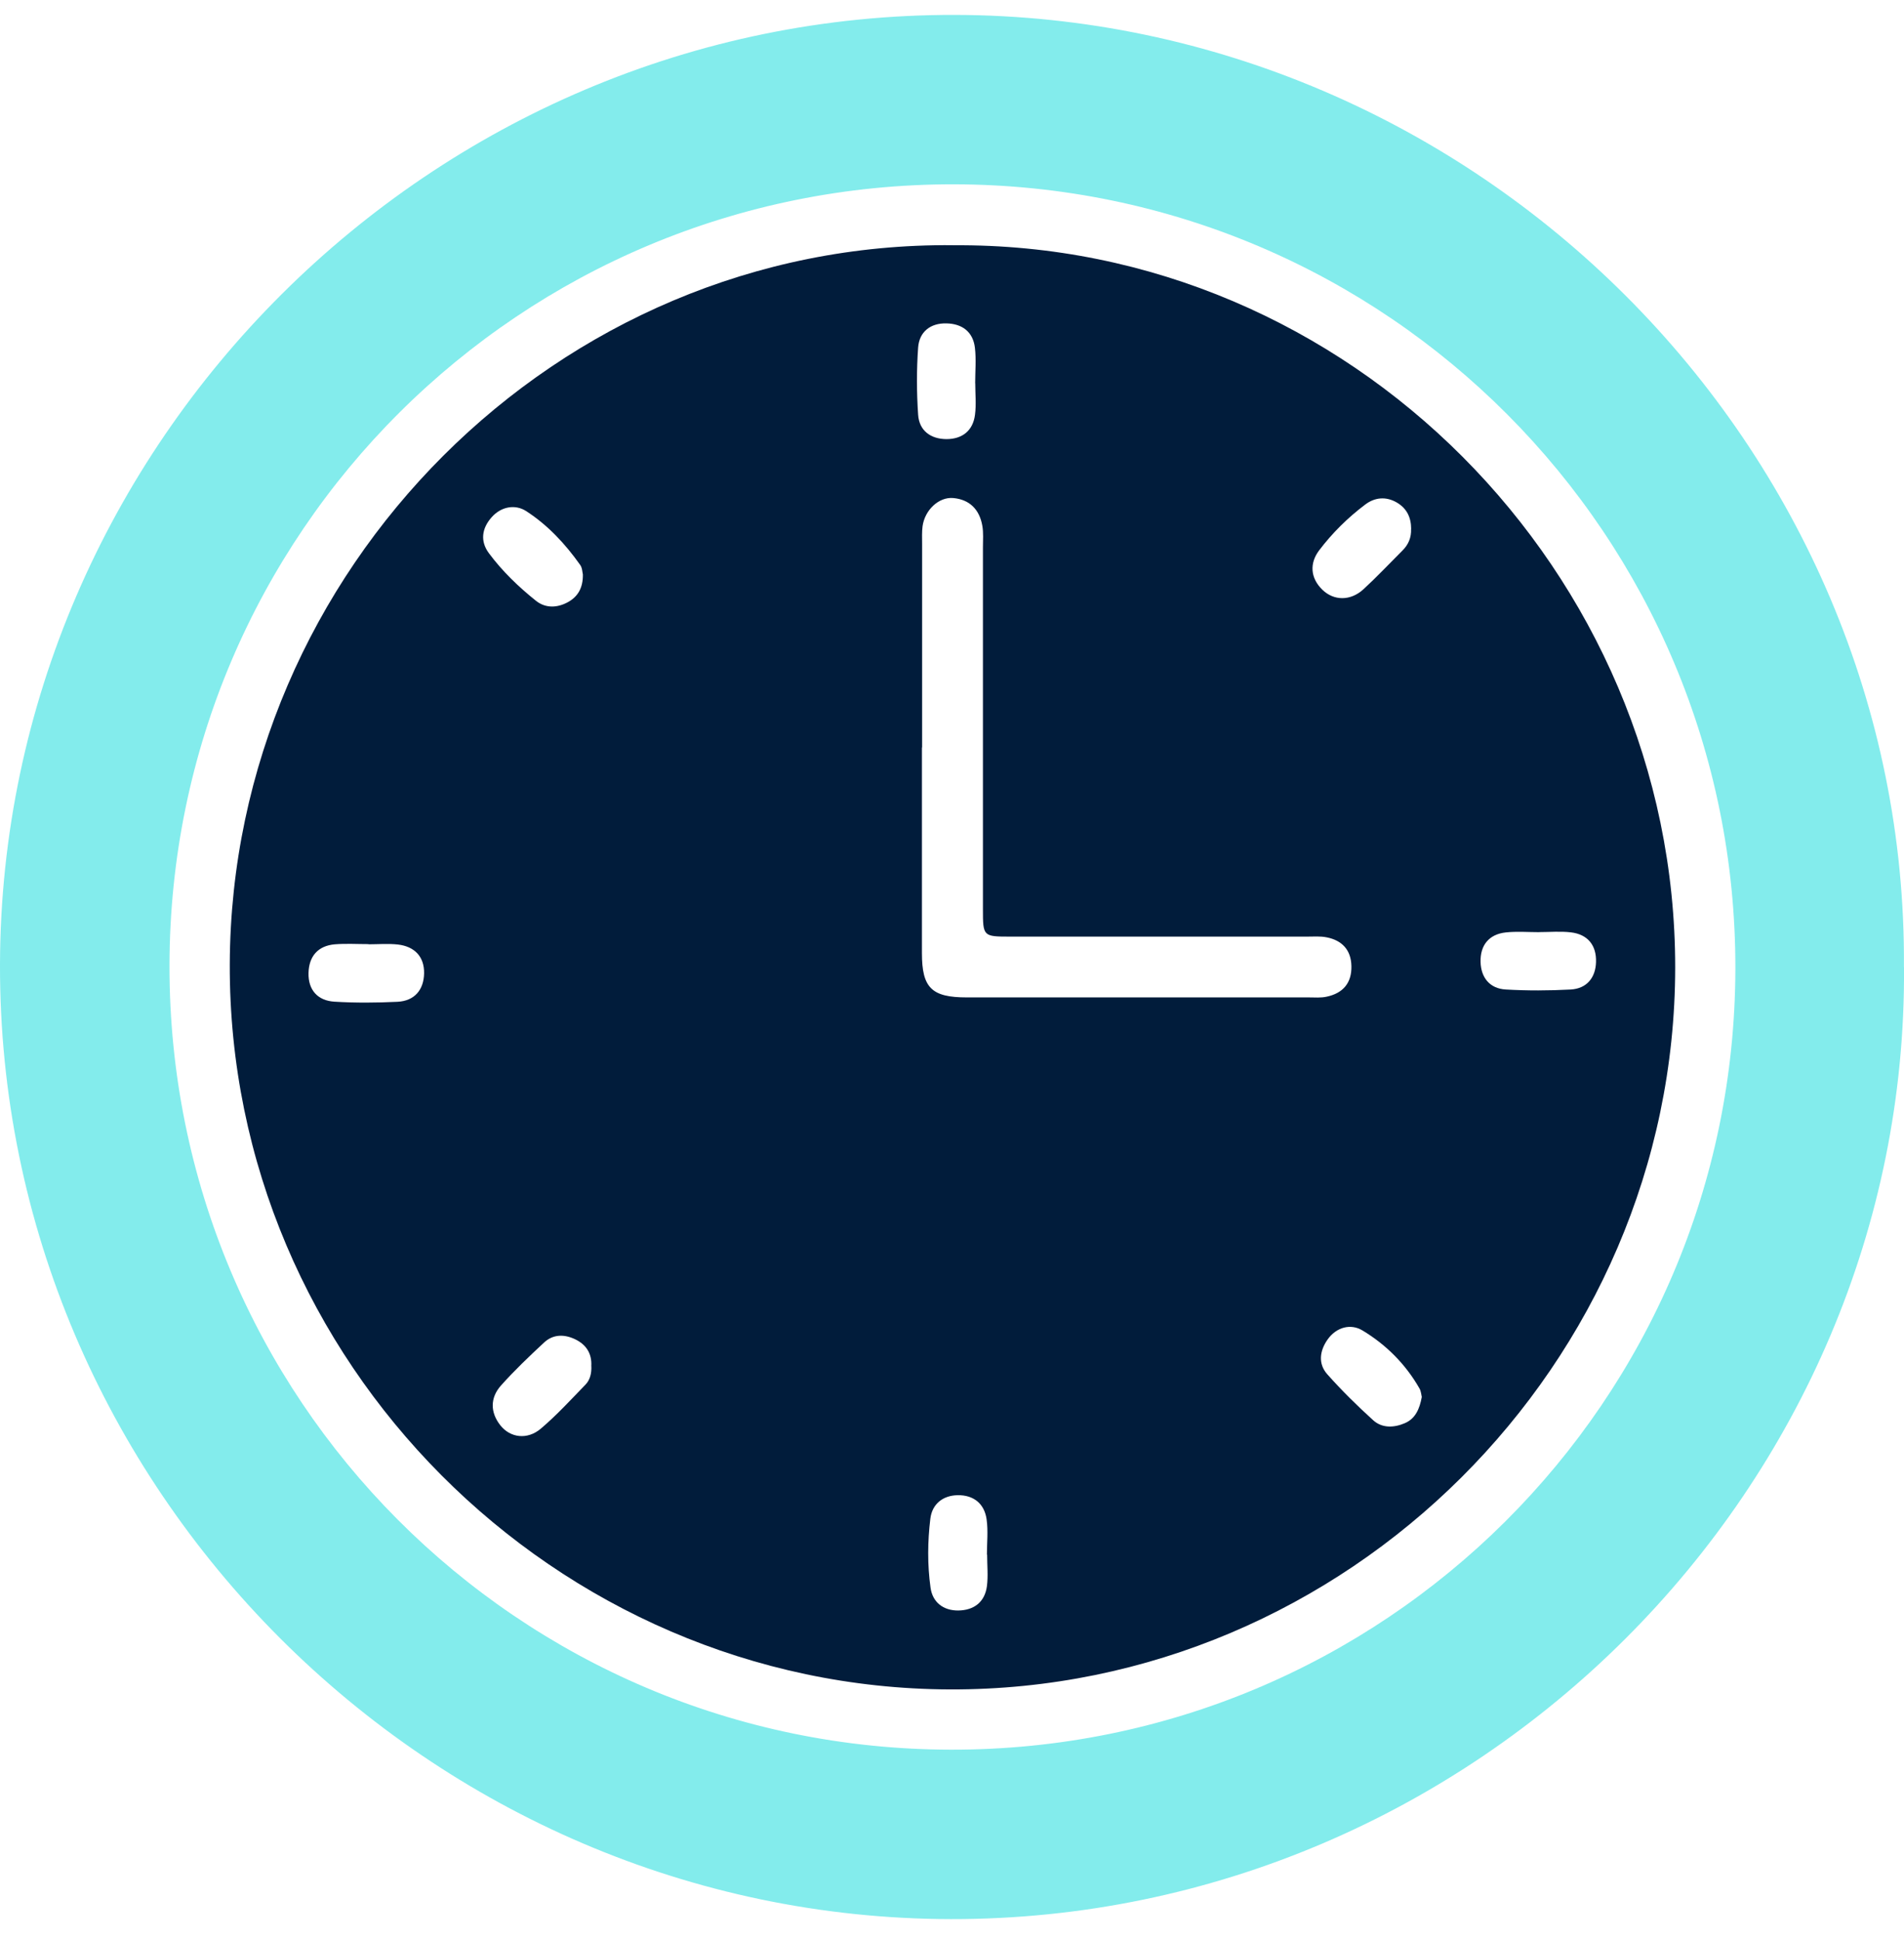 <svg width="53" height="54" viewBox="0 0 53 54" fill="none" xmlns="http://www.w3.org/2000/svg">
<g id="Group 66">
<path id="Vector" d="M53 26.916C53.106 41.398 41.074 53.437 26.469 53.415C11.988 53.391 -0.042 41.431 0 26.83C0.042 12.352 12.028 0.382 26.582 0.415C41.054 0.448 53.102 12.399 52.998 26.916H53ZM26.558 5.13C14.503 5.11 4.738 14.828 4.718 26.867C4.698 38.917 14.421 48.677 26.467 48.699C38.517 48.721 48.286 38.997 48.306 26.96C48.326 14.91 38.605 5.152 26.558 5.13Z" fill="#83ECEC"/>
<path id="Vector_2" d="M26.533 6.827C37.539 6.737 46.639 15.912 46.631 26.934C46.62 37.951 37.495 47.062 26.438 47.022C15.468 46.983 6.359 37.898 6.396 26.837C6.434 15.87 15.512 6.719 26.533 6.825V6.827ZM25.663 20.806C25.663 22.712 25.663 24.621 25.663 26.528C25.663 27.496 25.933 27.761 26.911 27.761C30.086 27.761 33.258 27.761 36.433 27.761C36.599 27.761 36.769 27.777 36.928 27.741C37.382 27.646 37.63 27.36 37.618 26.887C37.608 26.439 37.356 26.172 36.928 26.089C36.751 26.053 36.561 26.069 36.378 26.069C33.627 26.069 30.874 26.069 28.123 26.069C27.363 26.069 27.361 26.064 27.361 25.301C27.361 21.945 27.361 18.588 27.361 15.232C27.361 15.031 27.379 14.824 27.343 14.628C27.264 14.182 26.99 13.902 26.533 13.862C26.131 13.827 25.743 14.197 25.681 14.645C25.659 14.809 25.668 14.974 25.668 15.139C25.668 17.028 25.668 18.917 25.668 20.806H25.663ZM39.577 38.882C39.561 38.818 39.557 38.721 39.513 38.646C39.126 37.967 38.581 37.424 37.923 37.029C37.601 36.835 37.199 36.934 36.952 37.287C36.733 37.602 36.687 37.958 36.947 38.251C37.347 38.701 37.778 39.125 38.223 39.529C38.475 39.758 38.809 39.739 39.106 39.611C39.4 39.485 39.517 39.213 39.577 38.882ZM16.459 38.028C16.481 37.675 16.318 37.426 16.013 37.278C15.713 37.133 15.397 37.13 15.143 37.369C14.728 37.755 14.318 38.145 13.942 38.567C13.642 38.907 13.644 39.31 13.927 39.67C14.203 40.021 14.678 40.081 15.051 39.767C15.494 39.392 15.892 38.957 16.298 38.538C16.428 38.404 16.468 38.218 16.461 38.028H16.459ZM39.281 14.725C39.281 14.407 39.164 14.153 38.884 13.988C38.579 13.809 38.265 13.844 38.003 14.043C37.519 14.407 37.084 14.837 36.72 15.318C36.453 15.671 36.468 16.082 36.81 16.415C37.131 16.726 37.592 16.73 37.95 16.404C38.327 16.058 38.68 15.682 39.042 15.32C39.206 15.157 39.288 14.959 39.279 14.725H39.281ZM16.225 15.989C16.21 15.932 16.21 15.806 16.15 15.724C15.735 15.137 15.243 14.61 14.644 14.224C14.348 14.034 13.958 14.091 13.688 14.394C13.412 14.703 13.359 15.062 13.611 15.4C13.984 15.901 14.435 16.335 14.922 16.724C15.185 16.933 15.51 16.922 15.806 16.761C16.084 16.609 16.23 16.364 16.225 15.991V15.989ZM27.145 10.667C27.145 10.338 27.176 10.005 27.138 9.68C27.085 9.233 26.78 9.01 26.346 9.001C25.897 8.99 25.588 9.237 25.557 9.676C25.513 10.294 25.515 10.921 25.557 11.541C25.586 11.989 25.908 12.22 26.346 12.222C26.78 12.222 27.083 11.993 27.14 11.545C27.178 11.258 27.147 10.96 27.147 10.669L27.145 10.667ZM42.849 25.945C42.537 25.945 42.224 25.919 41.917 25.952C41.442 26.003 41.202 26.314 41.213 26.773C41.224 27.207 41.467 27.516 41.915 27.541C42.515 27.576 43.12 27.574 43.723 27.541C44.171 27.516 44.416 27.209 44.427 26.775C44.441 26.314 44.2 26.005 43.725 25.95C43.436 25.916 43.142 25.943 42.849 25.943V25.945ZM10.255 26.283V26.278C9.944 26.278 9.633 26.259 9.324 26.283C8.847 26.323 8.599 26.62 8.588 27.082C8.577 27.556 8.845 27.852 9.31 27.88C9.893 27.916 10.48 27.911 11.063 27.883C11.538 27.86 11.796 27.552 11.805 27.093C11.814 26.625 11.538 26.342 11.074 26.289C10.805 26.259 10.527 26.283 10.253 26.283H10.255ZM27.478 43.271C27.478 43.271 27.474 43.271 27.472 43.271C27.472 42.943 27.509 42.609 27.463 42.287C27.401 41.85 27.101 41.61 26.659 41.616C26.246 41.623 25.946 41.861 25.897 42.272C25.82 42.907 25.814 43.551 25.902 44.187C25.957 44.595 26.257 44.829 26.674 44.825C27.11 44.82 27.412 44.593 27.472 44.15C27.509 43.863 27.478 43.567 27.478 43.273V43.271Z" fill="#011C3B"/>
</g>
</svg>
